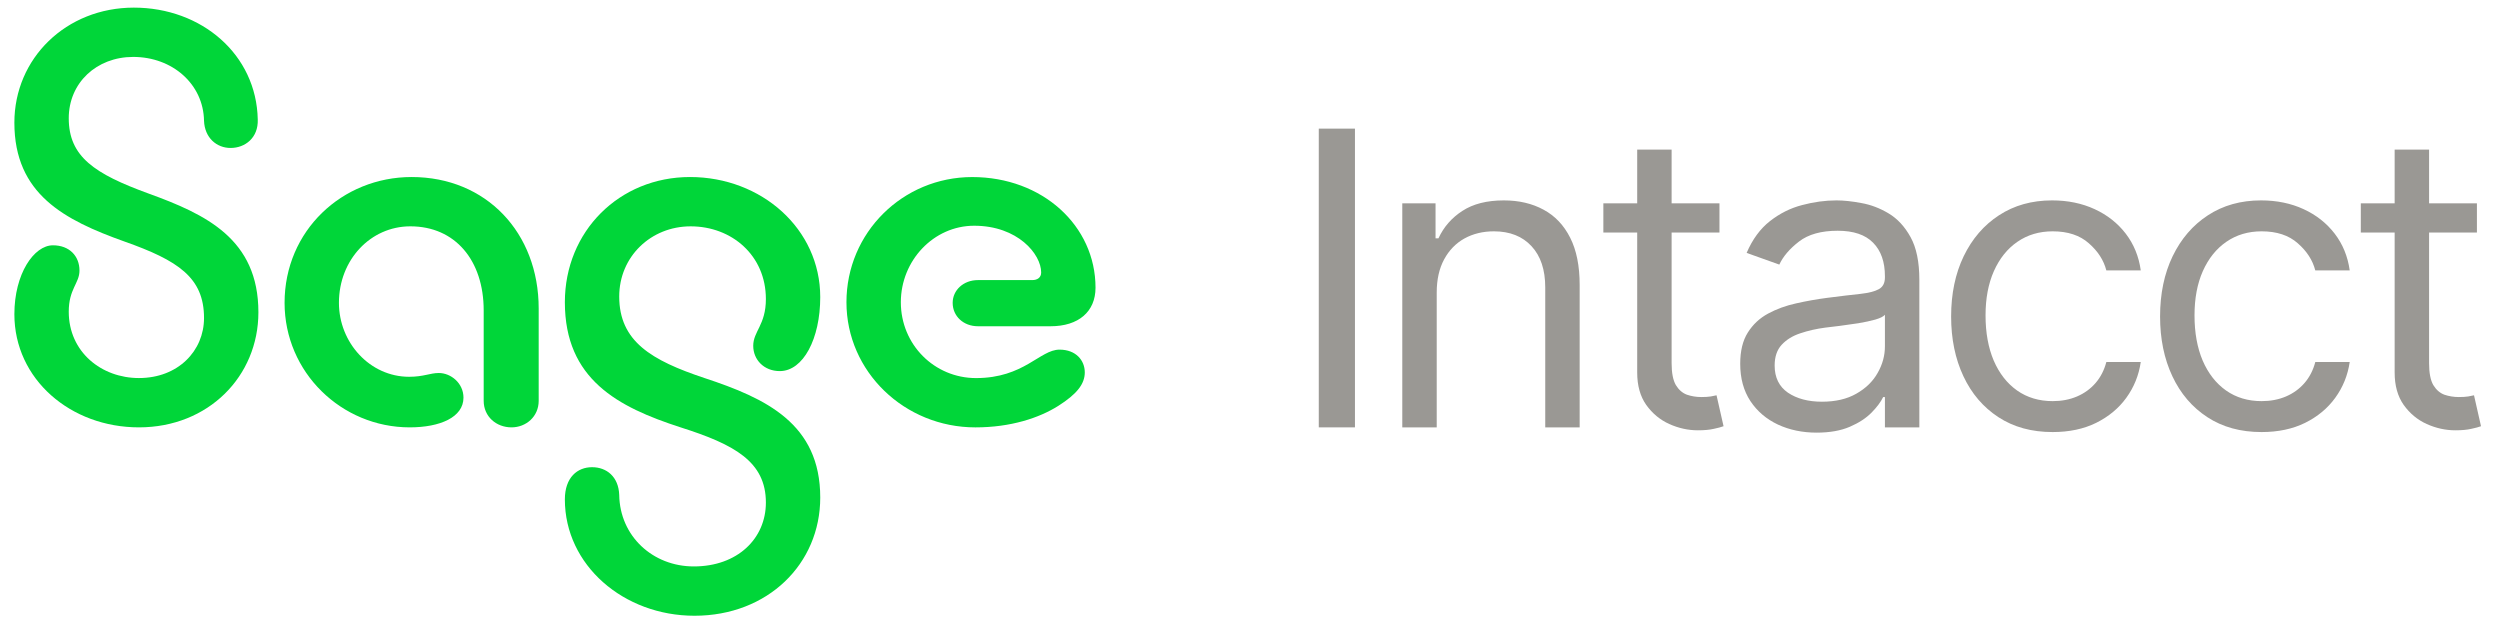 <svg width="164" height="41" viewBox="0 0 164 41" fill="none" xmlns="http://www.w3.org/2000/svg">
<g clip-path="url(#clip0_7251_25505)">
<path d="M8.781 0.5C13.218 0.5 16.826 3.569 16.909 7.84C16.951 9.042 16.08 9.706 15.126 9.706C14.213 9.706 13.426 9.043 13.384 7.923C13.343 5.517 11.311 3.734 8.739 3.734C6.334 3.734 4.51 5.434 4.51 7.757C4.51 10.286 6.21 11.406 9.735 12.692C13.508 14.06 16.951 15.677 16.951 20.487C16.951 24.676 13.674 28.035 9.113 28.035C4.634 28.035 0.943 24.883 0.943 20.612C0.943 17.958 2.229 16.092 3.473 16.092C4.551 16.092 5.214 16.796 5.214 17.75C5.214 18.58 4.51 18.953 4.51 20.446C4.51 23.1 6.666 24.8 9.113 24.8C11.684 24.8 13.384 23.017 13.384 20.86C13.384 18.206 11.684 17.087 8.159 15.842C4.22 14.434 0.943 12.733 0.943 8.047C0.943 3.818 4.344 0.5 8.781 0.5Z" fill="#00D639"/>
<path d="M26.878 28.035C22.4 28.035 18.668 24.427 18.668 19.865C18.668 15.138 22.441 11.613 27.003 11.613C31.896 11.613 35.338 15.263 35.338 20.239V26.294C35.338 27.331 34.509 28.035 33.555 28.035C32.56 28.035 31.73 27.331 31.73 26.294V20.363C31.73 17.087 29.864 14.847 26.92 14.847C24.308 14.847 22.234 17.045 22.234 19.865C22.234 22.478 24.266 24.717 26.838 24.717C27.792 24.717 28.206 24.469 28.787 24.469C29.575 24.469 30.404 25.132 30.404 26.086C30.403 27.371 28.869 28.035 26.878 28.035Z" fill="#00D639"/>
<path d="M45.556 40.393C40.911 40.393 37.055 37.075 37.055 32.762C37.055 31.311 37.884 30.648 38.838 30.648C39.792 30.648 40.58 31.27 40.621 32.472C40.663 35.168 42.819 37.158 45.514 37.158C48.376 37.158 50.242 35.334 50.242 32.969C50.242 30.274 48.168 29.154 44.644 28.034C40.538 26.707 37.055 24.883 37.055 19.824C37.055 15.179 40.621 11.613 45.265 11.613C49.951 11.613 53.808 15.014 53.808 19.492C53.808 22.229 52.689 24.344 51.154 24.344C50.117 24.344 49.412 23.598 49.412 22.686C49.412 21.732 50.242 21.317 50.242 19.617C50.242 16.755 48.002 14.848 45.307 14.848C42.694 14.848 40.621 16.839 40.621 19.452C40.621 22.396 42.736 23.64 46.219 24.801C50.242 26.128 53.808 27.787 53.808 32.639C53.808 36.993 50.367 40.393 45.556 40.393Z" fill="#00D639"/>
<path d="M63.987 28.036C59.342 28.036 55.527 24.387 55.527 19.826C55.527 15.264 59.218 11.615 63.779 11.615C68.383 11.615 71.866 14.809 71.866 18.873C71.866 20.448 70.747 21.402 68.922 21.402H64.153C63.199 21.402 62.495 20.739 62.495 19.867C62.495 19.038 63.199 18.374 64.153 18.374H67.72C68.051 18.374 68.301 18.208 68.301 17.876C68.301 16.674 66.766 14.808 63.905 14.808C61.251 14.808 59.095 17.089 59.095 19.826C59.095 22.605 61.292 24.802 64.029 24.802C67.181 24.802 68.218 22.936 69.504 22.936C70.582 22.936 71.162 23.641 71.162 24.429C71.162 25.175 70.665 25.839 69.421 26.627C68.175 27.414 66.31 28.036 63.987 28.036Z" fill="#00D639"/>
</g>
<path d="M162.486 13.338V15.252H154.869V13.338H162.486ZM157.089 9.816H159.348V23.826C159.348 24.464 159.44 24.942 159.625 25.261C159.816 25.574 160.059 25.784 160.352 25.893C160.652 25.995 160.968 26.046 161.3 26.046C161.548 26.046 161.753 26.033 161.912 26.008C162.072 25.976 162.199 25.95 162.295 25.931L162.754 27.96C162.601 28.017 162.387 28.075 162.113 28.132C161.839 28.196 161.491 28.228 161.07 28.228C160.432 28.228 159.807 28.09 159.194 27.816C158.588 27.542 158.084 27.124 157.682 26.563C157.287 26.001 157.089 25.293 157.089 24.438V9.816Z" fill="#9A9894"/>
<path d="M148.361 28.343C146.983 28.343 145.797 28.017 144.802 27.366C143.806 26.716 143.041 25.819 142.505 24.677C141.969 23.535 141.701 22.231 141.701 20.764C141.701 19.271 141.975 17.953 142.524 16.811C143.079 15.663 143.851 14.767 144.84 14.123C145.835 13.472 146.996 13.146 148.323 13.146C149.357 13.146 150.288 13.338 151.117 13.721C151.947 14.103 152.626 14.639 153.156 15.328C153.685 16.017 154.014 16.821 154.141 17.74H151.883C151.711 17.07 151.328 16.477 150.735 15.96C150.148 15.437 149.357 15.175 148.361 15.175C147.481 15.175 146.709 15.405 146.046 15.864C145.389 16.317 144.875 16.958 144.505 17.788C144.141 18.61 143.96 19.577 143.96 20.687C143.96 21.823 144.138 22.811 144.495 23.654C144.859 24.496 145.369 25.149 146.026 25.615C146.69 26.081 147.468 26.314 148.361 26.314C148.948 26.314 149.481 26.212 149.959 26.008C150.438 25.803 150.843 25.51 151.175 25.127C151.506 24.744 151.743 24.285 151.883 23.749H154.141C154.014 24.617 153.698 25.398 153.194 26.094C152.696 26.783 152.036 27.331 151.213 27.74C150.396 28.142 149.446 28.343 148.361 28.343Z" fill="#9A9894"/>
<path d="M134.654 28.343C133.276 28.343 132.09 28.017 131.095 27.366C130.099 26.716 129.334 25.819 128.798 24.677C128.262 23.535 127.994 22.231 127.994 20.764C127.994 19.271 128.268 17.953 128.817 16.811C129.372 15.663 130.144 14.767 131.133 14.123C132.128 13.472 133.289 13.146 134.616 13.146C135.65 13.146 136.581 13.338 137.41 13.721C138.24 14.103 138.919 14.639 139.449 15.328C139.978 16.017 140.307 16.821 140.434 17.74H138.176C138.004 17.07 137.621 16.477 137.028 15.96C136.441 15.437 135.65 15.175 134.654 15.175C133.774 15.175 133.002 15.405 132.339 15.864C131.681 16.317 131.168 16.958 130.798 17.788C130.434 18.61 130.252 19.577 130.252 20.687C130.252 21.823 130.431 22.811 130.788 23.654C131.152 24.496 131.662 25.149 132.319 25.615C132.983 26.081 133.761 26.314 134.654 26.314C135.241 26.314 135.774 26.212 136.252 26.008C136.731 25.803 137.136 25.51 137.468 25.127C137.799 24.744 138.035 24.285 138.176 23.749H140.434C140.307 24.617 139.991 25.398 139.487 26.094C138.989 26.783 138.329 27.331 137.506 27.74C136.689 28.142 135.739 28.343 134.654 28.343Z" fill="#9A9894"/>
<path d="M119.172 28.381C118.241 28.381 117.396 28.205 116.637 27.854C115.877 27.497 115.275 26.984 114.828 26.314C114.381 25.637 114.158 24.821 114.158 23.864C114.158 23.022 114.324 22.339 114.656 21.816C114.988 21.287 115.431 20.872 115.986 20.572C116.541 20.272 117.153 20.049 117.823 19.902C118.499 19.749 119.179 19.628 119.861 19.539C120.755 19.424 121.479 19.338 122.034 19.28C122.595 19.217 123.003 19.111 123.259 18.965C123.52 18.818 123.651 18.563 123.651 18.199V18.122C123.651 17.178 123.393 16.445 122.876 15.922C122.365 15.398 121.59 15.137 120.55 15.137C119.472 15.137 118.627 15.373 118.015 15.845C117.402 16.317 116.972 16.821 116.723 17.357L114.579 16.591C114.962 15.698 115.472 15.003 116.11 14.505C116.755 14.001 117.456 13.65 118.216 13.453C118.981 13.249 119.734 13.146 120.474 13.146C120.946 13.146 121.488 13.204 122.101 13.319C122.719 13.427 123.316 13.654 123.89 13.998C124.471 14.343 124.952 14.863 125.335 15.558C125.718 16.253 125.909 17.185 125.909 18.352V28.036H123.651V26.046H123.536C123.383 26.365 123.128 26.706 122.771 27.07C122.413 27.433 121.938 27.743 121.345 27.998C120.751 28.253 120.027 28.381 119.172 28.381ZM119.517 26.352C120.41 26.352 121.163 26.177 121.775 25.826C122.394 25.475 122.86 25.022 123.172 24.467C123.491 23.912 123.651 23.328 123.651 22.716V20.649C123.555 20.764 123.345 20.869 123.019 20.965C122.7 21.054 122.33 21.134 121.909 21.204C121.495 21.268 121.09 21.325 120.694 21.376C120.305 21.421 119.989 21.459 119.747 21.491C119.16 21.567 118.611 21.692 118.101 21.864C117.597 22.03 117.188 22.282 116.876 22.62C116.57 22.952 116.417 23.405 116.417 23.979C116.417 24.764 116.707 25.357 117.287 25.759C117.874 26.154 118.617 26.352 119.517 26.352Z" fill="#9A9894"/>
<path d="M112.797 13.338V15.252H105.18V13.338H112.797ZM107.4 9.816H109.658V23.826C109.658 24.464 109.751 24.942 109.936 25.261C110.127 25.574 110.369 25.784 110.663 25.893C110.963 25.995 111.278 26.046 111.61 26.046C111.859 26.046 112.063 26.033 112.223 26.008C112.382 25.976 112.51 25.95 112.605 25.931L113.065 27.96C112.912 28.017 112.698 28.075 112.424 28.132C112.149 28.196 111.802 28.228 111.381 28.228C110.743 28.228 110.117 28.09 109.505 27.816C108.899 27.542 108.395 27.124 107.993 26.563C107.598 26.001 107.4 25.293 107.4 24.438V9.816Z" fill="#9A9894"/>
<path d="M94.249 19.194V28.036H91.99V13.338H94.172V15.634H94.363C94.708 14.888 95.231 14.288 95.933 13.835C96.635 13.376 97.54 13.146 98.65 13.146C99.646 13.146 100.516 13.351 101.263 13.759C102.009 14.161 102.59 14.773 103.004 15.596C103.419 16.413 103.626 17.446 103.626 18.697V28.036H101.368V18.85C101.368 17.695 101.068 16.796 100.469 16.151C99.869 15.501 99.046 15.175 98 15.175C97.279 15.175 96.635 15.332 96.067 15.644C95.505 15.957 95.062 16.413 94.737 17.012C94.411 17.612 94.249 18.339 94.249 19.194Z" fill="#9A9894"/>
<path d="M88.885 8.438V28.035H86.512V8.438H88.885Z" fill="#9A9894"/>
<defs>
<clipPath id="clip0_7251_25505">
<rect width="70.922" height="40" fill="white" transform="translate(0.943 0.5)"/>
</clipPath>
</defs>
</svg>
